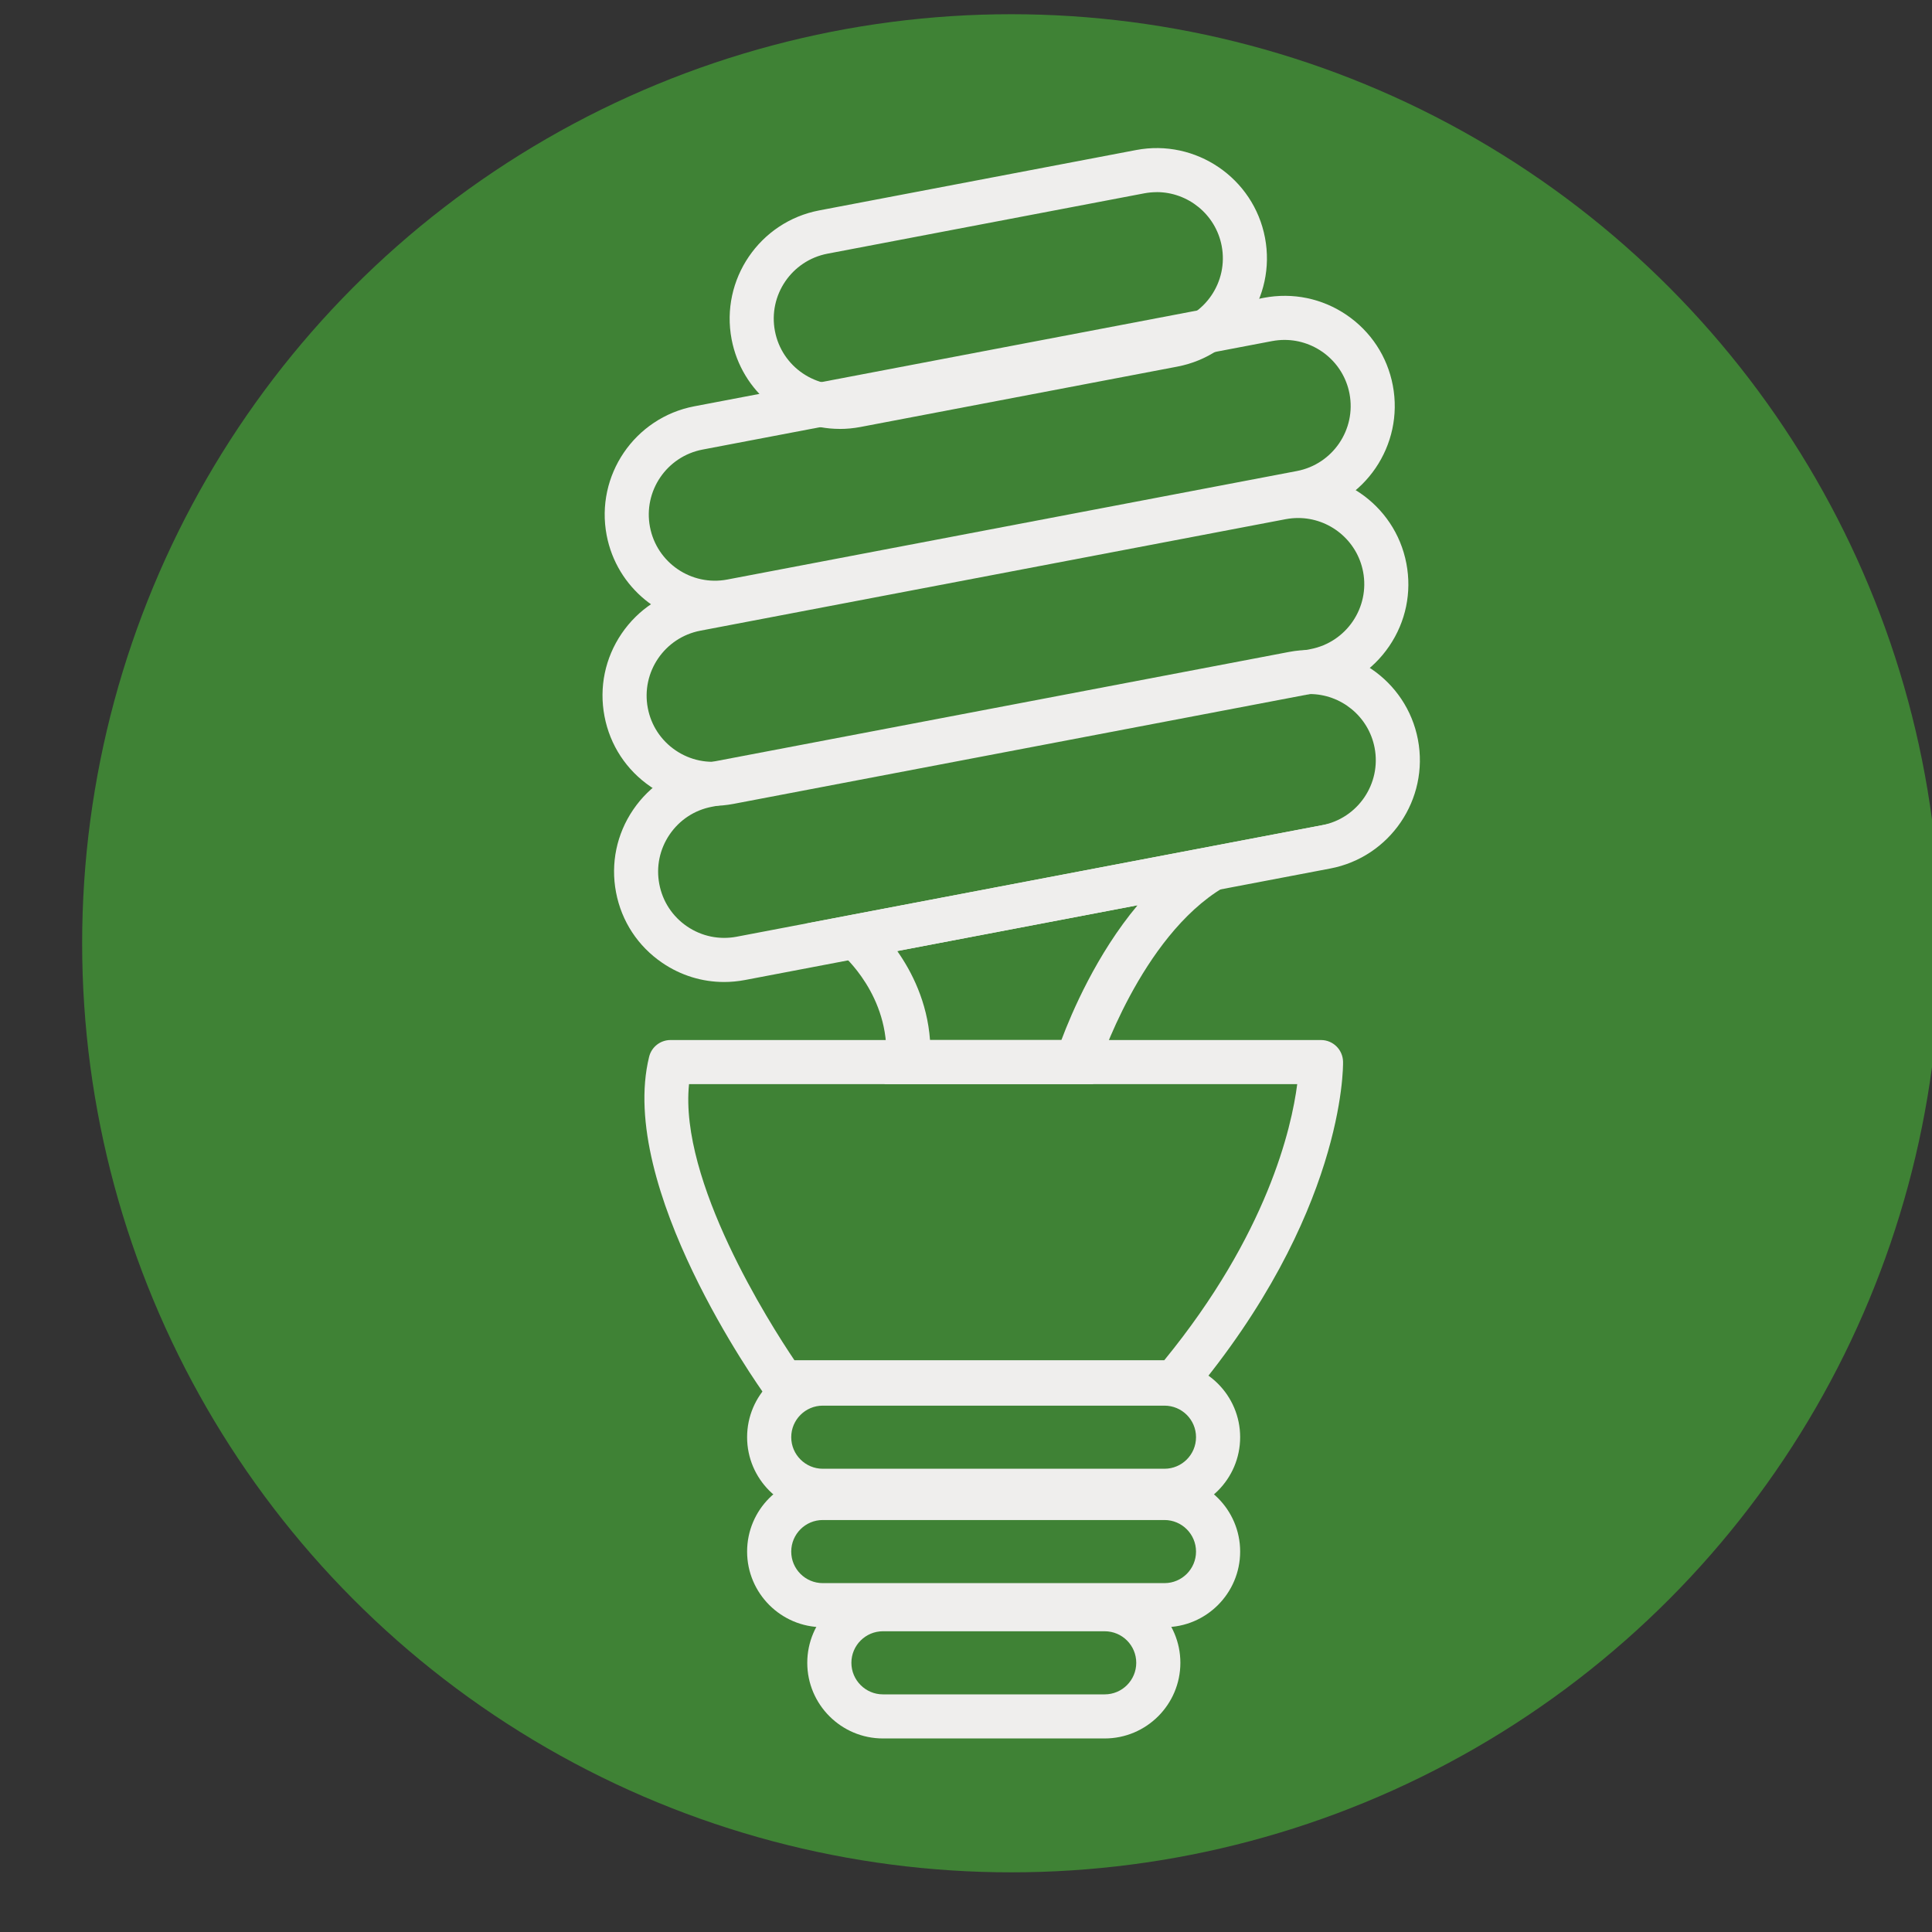 <?xml version="1.0" encoding="UTF-8"?><svg id="Layer_1" xmlns="http://www.w3.org/2000/svg" viewBox="0 0 500 500"><rect x="0" y="0" width="500" height="500" fill="#333333" stroke="none"/><defs><style>.cls-1{fill:#efeeed;}.cls-2{fill:#3f8235;}</style></defs><circle class="cls-2" cx="261.7" cy="244.12" r="240.44"/><g><path class="cls-1" d="M217.35,111c-13.42,0-25.41-9.54-28.01-23.19-2.94-15.45,7.23-30.42,22.69-33.36l81.99-15.62c15.43-2.95,30.42,7.23,33.36,22.69,2.94,15.45-7.24,30.42-22.69,33.36l-81.99,15.62c-1.8,.34-3.58,.51-5.35,.51Zm82.01-61.27c-1.06,0-2.13,.1-3.21,.3l-81.99,15.62c-9.27,1.77-15.38,10.74-13.61,20.02,1.76,9.27,10.74,15.38,20.02,13.61l81.99-15.62c9.27-1.77,15.38-10.74,13.61-20.02-1.56-8.19-8.76-13.92-16.81-13.92Z"/><path class="cls-1" d="M185.01,161.7c-13.42,0-25.41-9.54-28.01-23.19-2.94-15.45,7.23-30.42,22.69-33.36l147.41-28.08c7.49-1.42,15.08,.15,21.38,4.43,6.3,4.28,10.56,10.77,11.98,18.25,2.94,15.45-7.24,30.42-22.69,33.36l-147.41,28.08c-1.8,.34-3.59,.51-5.35,.51Zm147.43-73.73c-1.06,0-2.13,.1-3.21,.3l-147.41,28.08c-9.27,1.77-15.38,10.74-13.61,20.02,1.76,9.27,10.74,15.39,20.02,13.61l147.41-28.08c9.27-1.77,15.38-10.74,13.61-20.02-1.56-8.19-8.76-13.91-16.81-13.91Z"/><path class="cls-1" d="M184.4,208.57c-5.66,0-11.2-1.69-15.98-4.95-6.3-4.29-10.56-10.77-11.98-18.26-1.43-7.48,.15-15.08,4.43-21.38,4.28-6.3,10.77-10.56,18.25-11.98l151.49-28.86c15.45-2.94,30.42,7.23,33.36,22.69,1.43,7.49-.15,15.08-4.43,21.38-4.28,6.3-10.77,10.56-18.25,11.98l-151.49,28.86c-1.8,.34-3.61,.51-5.4,.51Zm151.56-74.51c-1.06,0-2.13,.1-3.21,.3l-151.49,28.86c-9.27,1.77-15.38,10.74-13.61,20.02,.85,4.49,3.41,8.38,7.19,10.95,3.78,2.57,8.34,3.51,12.83,2.66l151.49-28.86c9.27-1.77,15.38-10.75,13.61-20.02-1.56-8.19-8.76-13.91-16.81-13.91Z"/><path class="cls-1" d="M187.39,254.14c-5.66,0-11.2-1.69-15.98-4.95-6.3-4.28-10.56-10.77-11.98-18.25-1.43-7.48,.15-15.08,4.43-21.38,4.28-6.3,10.77-10.56,18.25-11.98l151.49-28.86c15.46-2.95,30.42,7.24,33.36,22.69,2.94,15.45-7.23,30.42-22.69,33.36l-151.49,28.86c-1.8,.34-3.61,.51-5.4,.51Zm151.55-74.51c-1.06,0-2.13,.1-3.21,.3l-151.49,28.86c-4.49,.85-8.38,3.41-10.95,7.19-2.57,3.78-3.52,8.34-2.66,12.83,.85,4.49,3.41,8.38,7.19,10.95,3.78,2.57,8.34,3.51,12.83,2.66l151.49-28.86c9.27-1.77,15.38-10.74,13.61-20.02-1.56-8.19-8.76-13.92-16.81-13.92Z"/><path class="cls-1" d="M303.99,363.44h-101.38c-1.84,0-3.56-.88-4.63-2.38-1.57-2.18-38.28-53.82-29.99-87.56,.63-2.55,2.91-4.34,5.54-4.34h168.34c3.11,0,5.65,2.49,5.71,5.61,.03,1.59,.23,39.58-39.21,86.64-1.08,1.29-2.69,2.04-4.37,2.04Zm-98.38-11.41h95.7c26.7-32.67,32.95-60.1,34.41-71.46H178.32c-2.57,25.13,20.8,61.84,27.28,71.46Z"/><path class="cls-1" d="M301.37,391.52h-88.44c-10.79,0-19.58-8.78-19.58-19.58s8.78-19.58,19.58-19.58h88.44c10.79,0,19.58,8.78,19.58,19.58s-8.78,19.58-19.58,19.58Zm-88.44-27.74c-4.5,0-8.16,3.66-8.16,8.16s3.66,8.17,8.16,8.17h88.44c4.5,0,8.16-3.66,8.16-8.17s-3.66-8.16-8.16-8.16h-88.44Z"/><path class="cls-1" d="M301.37,421.12h-88.44c-10.79,0-19.58-8.78-19.58-19.58s8.78-19.58,19.58-19.58h88.44c10.79,0,19.58,8.78,19.58,19.58s-8.78,19.58-19.58,19.58Zm-88.44-27.74c-4.5,0-8.16,3.66-8.16,8.17s3.66,8.16,8.16,8.16h88.44c4.5,0,8.16-3.66,8.16-8.16s-3.66-8.17-8.16-8.17h-88.44Z"/><path class="cls-1" d="M285.9,449.91h-57.4c-10.79,0-19.58-8.78-19.58-19.58s8.78-19.58,19.58-19.58h57.4c10.79,0,19.58,8.78,19.58,19.58s-8.78,19.58-19.58,19.58Zm-57.4-27.74c-4.5,0-8.16,3.66-8.16,8.16s3.66,8.17,8.16,8.17h57.4c4.5,0,8.16-3.66,8.16-8.17s-3.66-8.16-8.16-8.16h-57.4Z"/><path class="cls-1" d="M278.73,280.57h-49.79l.39-6.07c1.08-16.79-11.13-27.3-11.65-27.74l-9.15-7.72,11.74-2.26,124.28-23.67-27.93,16.59c-21.42,12.72-32.35,46.55-32.46,46.89l-1.26,3.98h-4.18Zm-38.04-11.41h34c2.66-7.09,9.1-22.21,19.71-34.88l-62.19,11.85c3.77,5.35,7.75,13.19,8.48,23.04Z"/></g></svg>